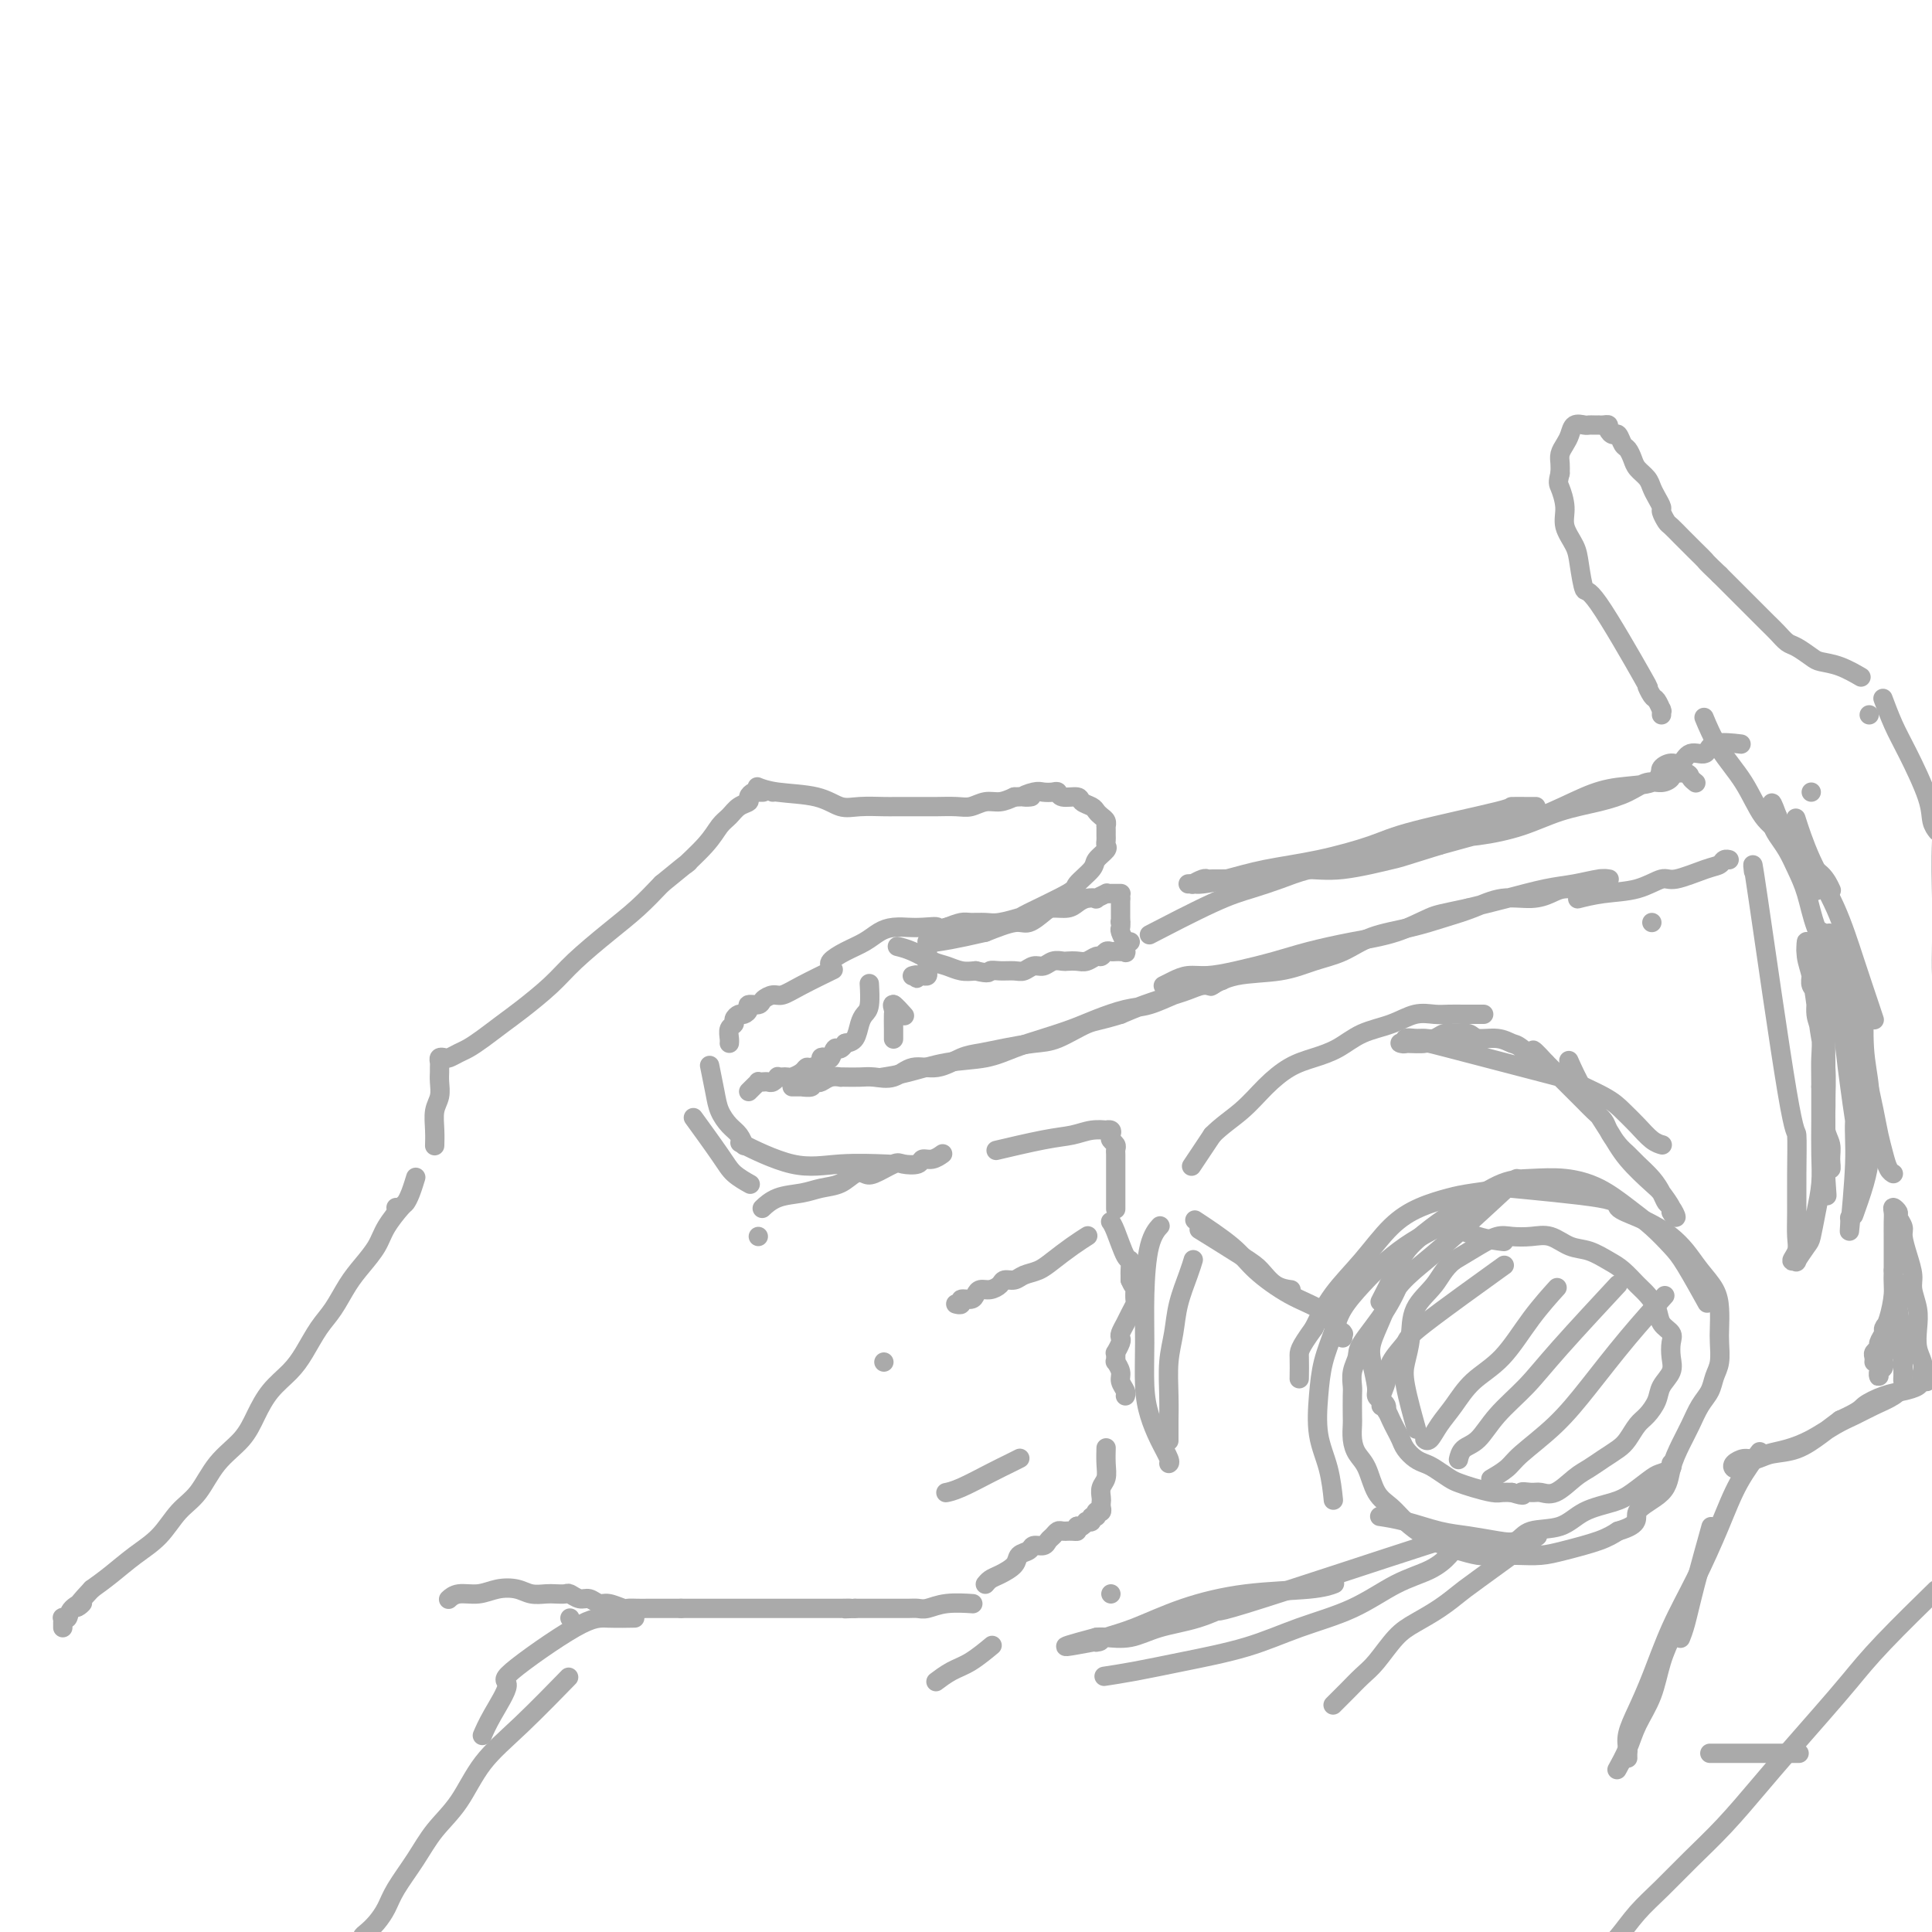 <svg viewBox='0 0 400 400' version='1.1' xmlns='http://www.w3.org/2000/svg' xmlns:xlink='http://www.w3.org/1999/xlink'><g fill='none' stroke='rgb(170,170,170)' stroke-width='4' stroke-linecap='round' stroke-linejoin='round'><path d='M90,237c0.002,-0.064 0.004,-0.127 0,0c-0.004,0.127 -0.015,0.445 0,0c0.015,-0.445 0.057,-1.653 0,-3c-0.057,-1.347 -0.211,-2.833 0,-4c0.211,-1.167 0.789,-2.014 1,-3c0.211,-0.986 0.056,-2.110 0,-3c-0.056,-0.890 -0.012,-1.545 0,-2c0.012,-0.455 -0.009,-0.710 0,-1c0.009,-0.290 0.047,-0.617 0,-1c-0.047,-0.383 -0.179,-0.823 0,-1c0.179,-0.177 0.669,-0.091 1,0c0.331,0.091 0.504,0.187 1,0c0.496,-0.187 1.316,-0.656 2,-1c0.684,-0.344 1.232,-0.562 2,-1c0.768,-0.438 1.756,-1.094 3,-2c1.244,-0.906 2.743,-2.061 4,-3c1.257,-0.939 2.271,-1.660 4,-3c1.729,-1.340 4.173,-3.298 6,-5c1.827,-1.702 3.036,-3.147 5,-5c1.964,-1.853 4.683,-4.114 7,-6c2.317,-1.886 4.234,-3.396 6,-5c1.766,-1.604 3.383,-3.302 5,-5'/><path d='M137,183c8.048,-6.600 5.167,-4.101 5,-4c-0.167,0.101 2.380,-2.197 4,-4c1.620,-1.803 2.314,-3.113 3,-4c0.686,-0.887 1.363,-1.352 2,-2c0.637,-0.648 1.232,-1.480 2,-2c0.768,-0.520 1.709,-0.728 2,-1c0.291,-0.272 -0.067,-0.609 0,-1c0.067,-0.391 0.557,-0.837 1,-1c0.443,-0.163 0.837,-0.044 1,0c0.163,0.044 0.095,0.012 0,0c-0.095,-0.012 -0.218,-0.003 0,0c0.218,0.003 0.777,0.001 1,0c0.223,-0.001 0.112,-0.000 0,0'/><path d='M160,164c0.000,0.000 0.000,0.000 0,0c0.000,0.000 0.000,0.000 0,0c0.000,-0.000 0.000,0.000 0,0c0.000,-0.000 0.000,0.000 0,0'/><path d='M157,163c-0.018,-0.007 -0.035,-0.014 0,0c0.035,0.014 0.123,0.050 0,0c-0.123,-0.050 -0.457,-0.185 0,0c0.457,0.185 1.705,0.691 4,1c2.295,0.309 5.638,0.423 8,1c2.362,0.577 3.742,1.619 5,2c1.258,0.381 2.393,0.102 4,0c1.607,-0.102 3.687,-0.027 5,0c1.313,0.027 1.858,0.007 2,0c0.142,-0.007 -0.121,-0.002 0,0c0.121,0.002 0.624,0.001 1,0c0.376,-0.001 0.625,-0.000 1,0c0.375,0.000 0.878,0.000 1,0c0.122,-0.000 -0.135,0.000 0,0c0.135,-0.000 0.662,-0.000 1,0c0.338,0.000 0.488,0.001 1,0c0.512,-0.001 1.386,-0.004 2,0c0.614,0.004 0.968,0.016 2,0c1.032,-0.016 2.741,-0.060 4,0c1.259,0.060 2.070,0.222 3,0c0.930,-0.222 1.981,-0.829 3,-1c1.019,-0.171 2.005,0.094 3,0c0.995,-0.094 1.997,-0.547 3,-1'/><path d='M210,165c5.926,-0.249 2.740,0.128 2,0c-0.740,-0.128 0.965,-0.762 2,-1c1.035,-0.238 1.398,-0.079 2,0c0.602,0.079 1.441,0.077 2,0c0.559,-0.077 0.836,-0.228 1,0c0.164,0.228 0.215,0.835 1,1c0.785,0.165 2.304,-0.110 3,0c0.696,0.110 0.568,0.607 1,1c0.432,0.393 1.422,0.684 2,1c0.578,0.316 0.743,0.658 1,1c0.257,0.342 0.605,0.683 1,1c0.395,0.317 0.838,0.610 1,1c0.162,0.390 0.044,0.878 0,1c-0.044,0.122 -0.012,-0.122 0,0c0.012,0.122 0.005,0.609 0,1c-0.005,0.391 -0.009,0.685 0,1c0.009,0.315 0.030,0.649 0,1c-0.030,0.351 -0.110,0.717 0,1c0.110,0.283 0.412,0.482 0,1c-0.412,0.518 -1.537,1.354 -2,2c-0.463,0.646 -0.264,1.100 -1,2c-0.736,0.900 -2.406,2.245 -3,3c-0.594,0.755 -0.111,0.920 -2,2c-1.889,1.080 -6.148,3.074 -8,4c-1.852,0.926 -1.296,0.783 -2,1c-0.704,0.217 -2.666,0.793 -4,1c-1.334,0.207 -2.038,0.045 -3,0c-0.962,-0.045 -2.182,0.026 -3,0c-0.818,-0.026 -1.234,-0.150 -2,0c-0.766,0.150 -1.883,0.575 -3,1'/><path d='M196,192c-4.190,1.083 -2.165,0.290 -2,0c0.165,-0.290 -1.530,-0.075 -3,0c-1.470,0.075 -2.713,0.012 -3,0c-0.287,-0.012 0.384,0.027 0,0c-0.384,-0.027 -1.823,-0.120 -3,0c-1.177,0.120 -2.091,0.453 -3,1c-0.909,0.547 -1.813,1.310 -3,2c-1.187,0.690 -2.658,1.309 -4,2c-1.342,0.691 -2.553,1.455 -3,2c-0.447,0.545 -0.128,0.870 0,1c0.128,0.130 0.064,0.065 0,0'/><path d='M172,201c-0.153,0.074 -0.306,0.149 0,0c0.306,-0.149 1.070,-0.520 0,0c-1.070,0.520 -3.973,1.933 -6,3c-2.027,1.067 -3.178,1.788 -4,2c-0.822,0.212 -1.316,-0.084 -2,0c-0.684,0.084 -1.559,0.548 -2,1c-0.441,0.452 -0.446,0.891 -1,1c-0.554,0.109 -1.655,-0.111 -2,0c-0.345,0.111 0.066,0.555 0,1c-0.066,0.445 -0.610,0.892 -1,1c-0.390,0.108 -0.626,-0.122 -1,0c-0.374,0.122 -0.885,0.597 -1,1c-0.115,0.403 0.165,0.735 0,1c-0.165,0.265 -0.776,0.463 -1,1c-0.224,0.537 -0.060,1.414 0,2c0.060,0.586 0.017,0.882 0,1c-0.017,0.118 -0.009,0.059 0,0'/><path d='M144,232c-0.036,-0.049 -0.072,-0.099 0,0c0.072,0.099 0.251,0.345 0,0c-0.251,-0.345 -0.932,-1.283 0,0c0.932,1.283 3.477,4.787 5,7c1.523,2.213 2.026,3.134 3,4c0.974,0.866 2.421,1.676 3,2c0.579,0.324 0.289,0.162 0,0'/><path d='M157,256c0.000,0.000 0.000,0.000 0,0c0.000,0.000 0.000,0.000 0,0c0.000,0.000 0.000,0.000 0,0'/><path d='M147,221c-0.007,-0.033 -0.014,-0.067 0,0c0.014,0.067 0.048,0.234 0,0c-0.048,-0.234 -0.178,-0.870 0,0c0.178,0.870 0.664,3.246 1,5c0.336,1.754 0.521,2.887 1,4c0.479,1.113 1.252,2.205 2,3c0.748,0.795 1.471,1.291 2,2c0.529,0.709 0.866,1.631 1,2c0.134,0.369 0.067,0.184 0,0'/><path d='M154,237c-0.065,-0.033 -0.129,-0.065 0,0c0.129,0.065 0.453,0.228 0,0c-0.453,-0.228 -1.682,-0.846 0,0c1.682,0.846 6.276,3.154 10,4c3.724,0.846 6.580,0.228 10,0c3.420,-0.228 7.406,-0.065 9,0c1.594,0.065 0.797,0.033 0,0'/><path d='M158,250c0.057,-0.054 0.114,-0.109 0,0c-0.114,0.109 -0.400,0.381 0,0c0.400,-0.381 1.486,-1.416 3,-2c1.514,-0.584 3.456,-0.717 5,-1c1.544,-0.283 2.691,-0.715 4,-1c1.309,-0.285 2.781,-0.424 4,-1c1.219,-0.576 2.184,-1.591 3,-2c0.816,-0.409 1.483,-0.214 2,0c0.517,0.214 0.883,0.446 2,0c1.117,-0.446 2.984,-1.568 4,-2c1.016,-0.432 1.180,-0.172 2,0c0.820,0.172 2.297,0.256 3,0c0.703,-0.256 0.632,-0.852 1,-1c0.368,-0.148 1.176,0.152 2,0c0.824,-0.152 1.664,-0.758 2,-1c0.336,-0.242 0.168,-0.121 0,0'/><path d='M207,238c-0.062,0.015 -0.124,0.029 0,0c0.124,-0.029 0.434,-0.103 0,0c-0.434,0.103 -1.611,0.381 0,0c1.611,-0.381 6.010,-1.422 9,-2c2.990,-0.578 4.570,-0.691 6,-1c1.430,-0.309 2.709,-0.812 4,-1c1.291,-0.188 2.594,-0.062 3,0c0.406,0.062 -0.083,0.058 0,0c0.083,-0.058 0.740,-0.170 1,0c0.260,0.170 0.122,0.623 0,1c-0.122,0.377 -0.229,0.678 0,1c0.229,0.322 0.793,0.663 1,1c0.207,0.337 0.055,0.668 0,1c-0.055,0.332 -0.015,0.665 0,1c0.015,0.335 0.004,0.670 0,1c-0.004,0.330 -0.001,0.653 0,1c0.001,0.347 0.000,0.717 0,1c-0.000,0.283 -0.000,0.479 0,1c0.000,0.521 0.000,1.366 0,2c-0.000,0.634 -0.000,1.055 0,2c0.000,0.945 0.000,2.413 0,3c-0.000,0.587 -0.000,0.294 0,0'/><path d='M230,253c0.016,0.021 0.033,0.042 0,0c-0.033,-0.042 -0.114,-0.148 0,0c0.114,0.148 0.423,0.550 1,2c0.577,1.450 1.423,3.946 2,5c0.577,1.054 0.887,0.664 1,1c0.113,0.336 0.030,1.398 0,2c-0.030,0.602 -0.009,0.743 0,1c0.009,0.257 0.004,0.628 0,1'/><path d='M234,265c0.844,2.052 0.955,1.183 1,1c0.045,-0.183 0.023,0.321 0,1c-0.023,0.679 -0.048,1.534 0,2c0.048,0.466 0.170,0.545 0,1c-0.170,0.455 -0.633,1.286 -1,2c-0.367,0.714 -0.638,1.309 -1,2c-0.362,0.691 -0.815,1.477 -1,2c-0.185,0.523 -0.102,0.784 0,1c0.102,0.216 0.224,0.388 0,1c-0.224,0.612 -0.793,1.665 -1,2c-0.207,0.335 -0.051,-0.048 0,0c0.051,0.048 -0.001,0.526 0,1c0.001,0.474 0.057,0.942 0,1c-0.057,0.058 -0.225,-0.296 0,0c0.225,0.296 0.845,1.242 1,2c0.155,0.758 -0.154,1.327 0,2c0.154,0.673 0.772,1.450 1,2c0.228,0.550 0.065,0.871 0,1c-0.065,0.129 -0.033,0.064 0,0'/><path d='M229,300c-0.002,0.070 -0.004,0.140 0,0c0.004,-0.140 0.015,-0.490 0,0c-0.015,0.490 -0.057,1.819 0,3c0.057,1.181 0.211,2.214 0,3c-0.211,0.786 -0.788,1.325 -1,2c-0.212,0.675 -0.061,1.487 0,2c0.061,0.513 0.030,0.726 0,1c-0.030,0.274 -0.061,0.608 0,1c0.061,0.392 0.214,0.841 0,1c-0.214,0.159 -0.793,0.027 -1,0c-0.207,-0.027 -0.040,0.049 0,0c0.040,-0.049 -0.045,-0.223 0,0c0.045,0.223 0.222,0.845 0,1c-0.222,0.155 -0.843,-0.156 -1,0c-0.157,0.156 0.151,0.777 0,1c-0.151,0.223 -0.762,0.046 -1,0c-0.238,-0.046 -0.105,0.039 0,0c0.105,-0.039 0.182,-0.203 0,0c-0.182,0.203 -0.623,0.772 -1,1c-0.377,0.228 -0.688,0.114 -1,0'/><path d='M223,316c-0.730,0.691 -0.055,0.917 0,1c0.055,0.083 -0.510,0.021 -1,0c-0.490,-0.021 -0.905,-0.003 -1,0c-0.095,0.003 0.129,-0.011 0,0c-0.129,0.011 -0.611,0.045 -1,0c-0.389,-0.045 -0.686,-0.171 -1,0c-0.314,0.171 -0.646,0.637 -1,1c-0.354,0.363 -0.729,0.621 -1,1c-0.271,0.379 -0.438,0.878 -1,1c-0.562,0.122 -1.519,-0.132 -2,0c-0.481,0.132 -0.485,0.651 -1,1c-0.515,0.349 -1.539,0.528 -2,1c-0.461,0.472 -0.358,1.237 -1,2c-0.642,0.763 -2.028,1.524 -3,2c-0.972,0.476 -1.531,0.667 -2,1c-0.469,0.333 -0.848,0.810 -1,1c-0.152,0.190 -0.076,0.095 0,0'/><path d='M186,196c-0.017,-0.004 -0.034,-0.008 0,0c0.034,0.008 0.119,0.029 0,0c-0.119,-0.029 -0.444,-0.109 0,0c0.444,0.109 1.655,0.408 3,1c1.345,0.592 2.824,1.478 4,2c1.176,0.522 2.047,0.679 3,1c0.953,0.321 1.986,0.806 3,1c1.014,0.194 2.007,0.097 3,0'/><path d='M202,201c3.075,0.772 2.763,0.203 3,0c0.237,-0.203 1.022,-0.039 2,0c0.978,0.039 2.149,-0.046 3,0c0.851,0.046 1.384,0.222 2,0c0.616,-0.222 1.316,-0.844 2,-1c0.684,-0.156 1.352,0.154 2,0c0.648,-0.154 1.276,-0.772 2,-1c0.724,-0.228 1.546,-0.065 2,0c0.454,0.065 0.541,0.033 1,0c0.459,-0.033 1.289,-0.065 2,0c0.711,0.065 1.304,0.228 2,0c0.696,-0.228 1.496,-0.846 2,-1c0.504,-0.154 0.714,0.155 1,0c0.286,-0.155 0.650,-0.773 1,-1c0.350,-0.227 0.686,-0.061 1,0c0.314,0.061 0.606,0.019 1,0c0.394,-0.019 0.890,-0.013 1,0c0.110,0.013 -0.166,0.033 0,0c0.166,-0.033 0.773,-0.121 1,0c0.227,0.121 0.075,0.450 0,0c-0.075,-0.450 -0.073,-1.679 0,-2c0.073,-0.321 0.215,0.264 0,0c-0.215,-0.264 -0.789,-1.379 -1,-2c-0.211,-0.621 -0.060,-0.749 0,-1c0.060,-0.251 0.030,-0.626 0,-1'/><path d='M232,191c-0.155,-0.570 -0.041,0.006 0,0c0.041,-0.006 0.011,-0.593 0,-1c-0.011,-0.407 -0.003,-0.635 0,-1c0.003,-0.365 0.001,-0.869 0,-1c-0.001,-0.131 -0.000,0.109 0,0c0.000,-0.109 0.000,-0.568 0,-1c-0.000,-0.432 -0.000,-0.838 0,-1c0.000,-0.162 0.000,-0.081 0,0'/><path d='M232,186c-0.013,-1.000 -0.046,-1.000 0,-1c0.046,-0.000 0.172,-0.001 0,0c-0.172,0.001 -0.643,0.004 -1,0c-0.357,-0.004 -0.602,-0.015 -1,0c-0.398,0.015 -0.950,0.056 -1,0c-0.050,-0.056 0.401,-0.208 0,0c-0.401,0.208 -1.653,0.778 -2,1c-0.347,0.222 0.212,0.098 0,0c-0.212,-0.098 -1.197,-0.168 -2,0c-0.803,0.168 -1.426,0.575 -2,1c-0.574,0.425 -1.099,0.869 -2,1c-0.901,0.131 -2.178,-0.051 -3,0c-0.822,0.051 -1.189,0.333 -2,1c-0.811,0.667 -2.064,1.718 -3,2c-0.936,0.282 -1.553,-0.205 -3,0c-1.447,0.205 -3.723,1.103 -6,2'/><path d='M204,193c-6.608,1.536 -9.130,1.875 -10,2c-0.870,0.125 -0.090,0.036 0,0c0.090,-0.036 -0.512,-0.020 -1,0c-0.488,0.020 -0.863,0.043 -1,0c-0.137,-0.043 -0.037,-0.152 0,0c0.037,0.152 0.010,0.567 0,1c-0.010,0.433 -0.003,0.886 0,1c0.003,0.114 0.001,-0.110 0,0c-0.001,0.110 -0.000,0.554 0,1c0.000,0.446 0.001,0.894 0,1c-0.001,0.106 -0.003,-0.129 0,0c0.003,0.129 0.012,0.623 0,1c-0.012,0.377 -0.044,0.637 0,1c0.044,0.363 0.166,0.828 0,1c-0.166,0.172 -0.619,0.049 -1,0c-0.381,-0.049 -0.691,-0.025 -1,0'/><path d='M190,202c-0.558,1.083 0.046,0.290 0,0c-0.046,-0.290 -0.743,-0.078 -1,0c-0.257,0.078 -0.073,0.022 0,0c0.073,-0.022 0.037,-0.011 0,0'/><path d='M225,256c0.017,-0.011 0.034,-0.022 0,0c-0.034,0.022 -0.119,0.075 0,0c0.119,-0.075 0.443,-0.280 0,0c-0.443,0.280 -1.651,1.046 -3,2c-1.349,0.954 -2.838,2.097 -4,3c-1.162,0.903 -1.998,1.565 -3,2c-1.002,0.435 -2.169,0.642 -3,1c-0.831,0.358 -1.326,0.866 -2,1c-0.674,0.134 -1.529,-0.105 -2,0c-0.471,0.105 -0.559,0.554 -1,1c-0.441,0.446 -1.236,0.889 -2,1c-0.764,0.111 -1.496,-0.110 -2,0c-0.504,0.110 -0.780,0.551 -1,1c-0.220,0.449 -0.385,0.905 -1,1c-0.615,0.095 -1.680,-0.170 -2,0c-0.320,0.170 0.106,0.777 0,1c-0.106,0.223 -0.745,0.064 -1,0c-0.255,-0.064 -0.128,-0.032 0,0'/><path d='M183,282c0.000,0.000 0.000,0.000 0,0c0.000,0.000 0.000,0.000 0,0c0.000,0.000 0.000,0.000 0,0'/><path d='M196,309c-0.013,0.003 -0.027,0.005 0,0c0.027,-0.005 0.093,-0.018 0,0c-0.093,0.018 -0.347,0.068 0,0c0.347,-0.068 1.295,-0.253 3,-1c1.705,-0.747 4.168,-2.056 6,-3c1.832,-0.944 3.032,-1.523 4,-2c0.968,-0.477 1.705,-0.850 2,-1c0.295,-0.150 0.147,-0.075 0,0'/><path d='M180,204c0.006,0.108 0.013,0.216 0,0c-0.013,-0.216 -0.044,-0.755 0,0c0.044,0.755 0.164,2.805 0,4c-0.164,1.195 -0.611,1.537 -1,2c-0.389,0.463 -0.720,1.048 -1,2c-0.280,0.952 -0.509,2.272 -1,3c-0.491,0.728 -1.246,0.864 -2,1'/><path d='M175,216c-1.177,1.962 -1.620,0.868 -2,1c-0.380,0.132 -0.697,1.489 -1,2c-0.303,0.511 -0.592,0.175 -1,0c-0.408,-0.175 -0.934,-0.188 -1,0c-0.066,0.188 0.330,0.576 0,1c-0.330,0.424 -1.384,0.884 -2,1c-0.616,0.116 -0.795,-0.113 -1,0c-0.205,0.113 -0.437,0.566 -1,1c-0.563,0.434 -1.456,0.847 -2,1c-0.544,0.153 -0.737,0.045 -1,0c-0.263,-0.045 -0.595,-0.026 -1,0c-0.405,0.026 -0.882,0.059 -1,0c-0.118,-0.059 0.122,-0.212 0,0c-0.122,0.212 -0.606,0.788 -1,1c-0.394,0.212 -0.697,0.060 -1,0c-0.303,-0.060 -0.607,-0.026 -1,0c-0.393,0.026 -0.876,0.046 -1,0c-0.124,-0.046 0.111,-0.157 0,0c-0.111,0.157 -0.568,0.581 -1,1c-0.432,0.419 -0.838,0.834 -1,1c-0.162,0.166 -0.081,0.083 0,0'/><path d='M183,223c0.101,-0.015 0.203,-0.031 0,0c-0.203,0.031 -0.709,0.107 0,0c0.709,-0.107 2.635,-0.399 5,-1c2.365,-0.601 5.171,-1.512 8,-2c2.829,-0.488 5.682,-0.553 8,-1c2.318,-0.447 4.100,-1.276 6,-2c1.900,-0.724 3.917,-1.345 6,-2c2.083,-0.655 4.231,-1.345 6,-2c1.769,-0.655 3.158,-1.274 5,-2c1.842,-0.726 4.135,-1.557 6,-2c1.865,-0.443 3.302,-0.496 5,-1c1.698,-0.504 3.659,-1.459 5,-2c1.341,-0.541 2.063,-0.666 3,-1c0.937,-0.334 2.090,-0.875 3,-1c0.910,-0.125 1.576,0.167 2,0c0.424,-0.167 0.606,-0.792 1,-1c0.394,-0.208 1.000,-0.000 1,0c0.000,0.000 -0.605,-0.208 -1,0c-0.395,0.208 -0.580,0.832 -1,1c-0.420,0.168 -1.077,-0.121 -2,0c-0.923,0.121 -2.113,0.651 -3,1c-0.887,0.349 -1.469,0.517 -3,1c-1.531,0.483 -4.009,1.281 -6,2c-1.991,0.719 -3.496,1.360 -5,2'/><path d='M232,210c-4.375,1.367 -5.314,1.284 -7,2c-1.686,0.716 -4.119,2.232 -6,3c-1.881,0.768 -3.208,0.788 -5,1c-1.792,0.212 -4.047,0.615 -6,1c-1.953,0.385 -3.603,0.752 -5,1c-1.397,0.248 -2.541,0.378 -4,1c-1.459,0.622 -3.233,1.736 -5,2c-1.767,0.264 -3.527,-0.322 -5,0c-1.473,0.322 -2.658,1.550 -4,2c-1.342,0.450 -2.841,0.121 -4,0c-1.159,-0.121 -1.976,-0.033 -3,0c-1.024,0.033 -2.253,0.013 -3,0c-0.747,-0.013 -1.012,-0.017 -1,0c0.012,0.017 0.300,0.056 0,0c-0.300,-0.056 -1.189,-0.207 -2,0c-0.811,0.207 -1.546,0.774 -2,1c-0.454,0.226 -0.629,0.113 -1,0c-0.371,-0.113 -0.939,-0.226 -1,0c-0.061,0.226 0.386,0.793 0,1c-0.386,0.207 -1.606,0.056 -2,0c-0.394,-0.056 0.039,-0.015 0,0c-0.039,0.015 -0.549,0.004 -1,0c-0.451,-0.004 -0.843,-0.001 -1,0c-0.157,0.001 -0.078,0.001 0,0'/><path d='M251,204c-0.024,0.015 -0.049,0.030 0,0c0.049,-0.030 0.171,-0.105 0,0c-0.171,0.105 -0.634,0.391 0,0c0.634,-0.391 2.364,-1.459 5,-2c2.636,-0.541 6.177,-0.553 9,-1c2.823,-0.447 4.928,-1.327 7,-2c2.072,-0.673 4.110,-1.138 6,-2c1.890,-0.862 3.630,-2.119 6,-3c2.370,-0.881 5.368,-1.384 8,-2c2.632,-0.616 4.896,-1.345 7,-2c2.104,-0.655 4.046,-1.237 6,-2c1.954,-0.763 3.920,-1.706 6,-2c2.080,-0.294 4.273,0.062 6,0c1.727,-0.062 2.986,-0.542 4,-1c1.014,-0.458 1.782,-0.893 3,-1c1.218,-0.107 2.886,0.115 4,0c1.114,-0.115 1.672,-0.566 2,-1c0.328,-0.434 0.424,-0.849 1,-1c0.576,-0.151 1.632,-0.037 2,0c0.368,0.037 0.048,-0.002 0,0c-0.048,0.002 0.177,0.045 0,0c-0.177,-0.045 -0.758,-0.178 -2,0c-1.242,0.178 -3.147,0.666 -5,1c-1.853,0.334 -3.653,0.513 -6,1c-2.347,0.487 -5.242,1.282 -8,2c-2.758,0.718 -5.379,1.359 -8,2'/><path d='M304,188c-5.677,1.225 -6.371,1.287 -8,2c-1.629,0.713 -4.195,2.078 -7,3c-2.805,0.922 -5.849,1.400 -9,2c-3.151,0.600 -6.408,1.323 -9,2c-2.592,0.677 -4.518,1.309 -7,2c-2.482,0.691 -5.520,1.443 -8,2c-2.480,0.557 -4.402,0.920 -6,1c-1.598,0.080 -2.872,-0.123 -4,0c-1.128,0.123 -2.111,0.572 -3,1c-0.889,0.428 -1.682,0.837 -2,1c-0.318,0.163 -0.159,0.082 0,0'/><path d='M234,195c0.000,0.000 0.000,0.000 0,0c0.000,0.000 0.000,0.000 0,0c-0.000,0.000 0.000,0.000 0,0c0.000,0.000 0.000,0.000 0,0'/><path d='M185,215c0.000,-0.038 0.001,-0.075 0,0c-0.001,0.075 -0.002,0.263 0,0c0.002,-0.263 0.008,-0.977 0,-2c-0.008,-1.023 -0.030,-2.354 0,-3c0.030,-0.646 0.111,-0.606 0,-1c-0.111,-0.394 -0.415,-1.221 0,-1c0.415,0.221 1.547,1.492 2,2c0.453,0.508 0.226,0.254 0,0'/><path d='M185,208c0.000,0.000 0.000,0.000 0,0c0.000,0.000 0.000,-0.000 0,0c-0.000,0.000 0.000,0.000 0,0c0.000,0.000 0.000,0.000 0,0'/><path d='M239,193c-0.083,0.043 -0.166,0.086 0,0c0.166,-0.086 0.581,-0.302 0,0c-0.581,0.302 -2.158,1.122 0,0c2.158,-1.122 8.052,-4.188 12,-6c3.948,-1.812 5.949,-2.372 8,-3c2.051,-0.628 4.152,-1.324 6,-2c1.848,-0.676 3.442,-1.332 6,-2c2.558,-0.668 6.079,-1.347 9,-2c2.921,-0.653 5.244,-1.281 8,-2c2.756,-0.719 5.947,-1.530 9,-2c3.053,-0.470 5.968,-0.601 9,-1c3.032,-0.399 6.180,-1.067 9,-2c2.820,-0.933 5.311,-2.130 8,-3c2.689,-0.870 5.576,-1.413 8,-2c2.424,-0.587 4.386,-1.219 6,-2c1.614,-0.781 2.879,-1.711 4,-2c1.121,-0.289 2.097,0.064 3,0c0.903,-0.064 1.732,-0.546 2,-1c0.268,-0.454 -0.026,-0.879 0,-1c0.026,-0.121 0.373,0.063 0,0c-0.373,-0.063 -1.467,-0.372 -2,0c-0.533,0.372 -0.504,1.425 -2,2c-1.496,0.575 -4.517,0.671 -7,1c-2.483,0.329 -4.428,0.892 -7,2c-2.572,1.108 -5.769,2.760 -9,4c-3.231,1.240 -6.494,2.069 -10,3c-3.506,0.931 -7.253,1.966 -11,3'/><path d='M298,175c-9.188,2.875 -8.158,2.564 -10,3c-1.842,0.436 -6.557,1.619 -10,2c-3.443,0.381 -5.614,-0.042 -8,0c-2.386,0.042 -4.986,0.547 -7,1c-2.014,0.453 -3.443,0.854 -5,1c-1.557,0.146 -3.242,0.038 -4,0c-0.758,-0.038 -0.589,-0.006 -1,0c-0.411,0.006 -1.401,-0.012 -2,0c-0.599,0.012 -0.806,0.056 -1,0c-0.194,-0.056 -0.375,-0.211 -1,0c-0.625,0.211 -1.694,0.789 -2,1c-0.306,0.211 0.152,0.054 0,0c-0.152,-0.054 -0.912,-0.007 -1,0c-0.088,0.007 0.498,-0.028 1,0c0.502,0.028 0.920,0.117 2,0c1.080,-0.117 2.821,-0.442 5,-1c2.179,-0.558 4.796,-1.351 8,-2c3.204,-0.649 6.996,-1.155 11,-2c4.004,-0.845 8.222,-2.030 11,-3c2.778,-0.970 4.116,-1.724 9,-3c4.884,-1.276 13.312,-3.074 17,-4c3.688,-0.926 2.635,-0.980 3,-1c0.365,-0.020 2.149,-0.005 3,0c0.851,0.005 0.767,0.001 1,0c0.233,-0.001 0.781,-0.000 1,0c0.219,0.000 0.110,0.000 0,0'/><path d='M247,241c0.089,-0.133 0.178,-0.267 0,0c-0.178,0.267 -0.622,0.933 0,0c0.622,-0.933 2.311,-3.467 4,-6'/><path d='M251,235c1.739,-1.815 4.085,-3.353 6,-5c1.915,-1.647 3.399,-3.404 5,-5c1.601,-1.596 3.319,-3.032 5,-4c1.681,-0.968 3.324,-1.468 5,-2c1.676,-0.532 3.386,-1.095 5,-2c1.614,-0.905 3.131,-2.151 5,-3c1.869,-0.849 4.090,-1.299 6,-2c1.910,-0.701 3.508,-1.652 5,-2c1.492,-0.348 2.876,-0.093 4,0c1.124,0.093 1.986,0.025 3,0c1.014,-0.025 2.179,-0.007 3,0c0.821,0.007 1.298,0.002 2,0c0.702,-0.002 1.629,-0.001 2,0c0.371,0.001 0.185,0.000 0,0'/><path d='M249,255c0.215,0.133 0.430,0.267 0,0c-0.430,-0.267 -1.505,-0.933 0,0c1.505,0.933 5.591,3.465 8,5c2.409,1.535 3.141,2.071 4,3c0.859,0.929 1.847,2.250 3,3c1.153,0.750 2.472,0.929 3,1c0.528,0.071 0.264,0.036 0,0'/><path d='M248,253c0.184,0.121 0.368,0.241 0,0c-0.368,-0.241 -1.287,-0.844 0,0c1.287,0.844 4.781,3.136 7,5c2.219,1.864 3.162,3.302 5,5c1.838,1.698 4.569,3.657 7,5c2.431,1.343 4.560,2.072 6,3c1.440,0.928 2.190,2.056 3,3c0.810,0.944 1.681,1.703 2,2c0.319,0.297 0.085,0.131 0,0c-0.085,-0.131 -0.023,-0.228 0,0c0.023,0.228 0.007,0.779 0,1c-0.007,0.221 -0.003,0.110 0,0'/><path d='M240,254c0.014,-0.015 0.028,-0.031 0,0c-0.028,0.031 -0.098,0.108 0,0c0.098,-0.108 0.365,-0.400 0,0c-0.365,0.400 -1.364,1.491 -2,4c-0.636,2.509 -0.911,6.435 -1,10c-0.089,3.565 0.008,6.769 0,10c-0.008,3.231 -0.121,6.487 0,9c0.121,2.513 0.477,4.281 1,6c0.523,1.719 1.212,3.389 2,5c0.788,1.611 1.674,3.165 2,4c0.326,0.835 0.093,0.953 0,1c-0.093,0.047 -0.047,0.024 0,0'/><path d='M242,298c-0.000,0.024 -0.000,0.048 0,0c0.000,-0.048 0.000,-0.170 0,0c-0.000,0.170 -0.001,0.630 0,0c0.001,-0.630 0.003,-2.351 0,-3c-0.003,-0.649 -0.013,-0.226 0,-1c0.013,-0.774 0.049,-2.745 0,-5c-0.049,-2.255 -0.181,-4.794 0,-7c0.181,-2.206 0.676,-4.080 1,-6c0.324,-1.920 0.479,-3.886 1,-6c0.521,-2.114 1.410,-4.377 2,-6c0.590,-1.623 0.883,-2.607 1,-3c0.117,-0.393 0.059,-0.197 0,0'/><path d='M313,245c0.085,-0.079 0.170,-0.157 0,0c-0.170,0.157 -0.594,0.550 0,0c0.594,-0.550 2.206,-2.042 0,0c-2.206,2.042 -8.230,7.617 -12,11c-3.770,3.383 -5.284,4.573 -7,6c-1.716,1.427 -3.633,3.089 -5,5c-1.367,1.911 -2.185,4.070 -3,6c-0.815,1.930 -1.627,3.630 -2,5c-0.373,1.370 -0.306,2.408 0,4c0.306,1.592 0.853,3.737 1,5c0.147,1.263 -0.104,1.645 0,2c0.104,0.355 0.564,0.683 1,1c0.436,0.317 0.848,0.624 1,1c0.152,0.376 0.043,0.822 0,1c-0.043,0.178 -0.022,0.089 0,0'/><path d='M286,269c0.077,-0.151 0.154,-0.301 0,0c-0.154,0.301 -0.540,1.054 0,0c0.540,-1.054 2.005,-3.915 3,-6c0.995,-2.085 1.520,-3.396 3,-5c1.480,-1.604 3.916,-3.503 6,-5c2.084,-1.497 3.816,-2.593 6,-4c2.184,-1.407 4.821,-3.125 7,-4c2.179,-0.875 3.902,-0.906 6,-1c2.098,-0.094 4.572,-0.251 7,0c2.428,0.251 4.812,0.909 7,2c2.188,1.091 4.181,2.616 6,4c1.819,1.384 3.465,2.628 5,4c1.535,1.372 2.958,2.873 4,4c1.042,1.127 1.704,1.880 3,4c1.296,2.120 3.228,5.606 4,7c0.772,1.394 0.386,0.697 0,0'/><path d='M286,314c-0.028,-0.004 -0.056,-0.008 0,0c0.056,0.008 0.197,0.030 0,0c-0.197,-0.030 -0.731,-0.110 0,0c0.731,0.110 2.727,0.410 5,1c2.273,0.590 4.822,1.471 7,2c2.178,0.529 3.986,0.704 6,1c2.014,0.296 4.234,0.711 6,1c1.766,0.289 3.077,0.453 4,0c0.923,-0.453 1.456,-1.524 3,-2c1.544,-0.476 4.098,-0.359 6,-1c1.902,-0.641 3.152,-2.042 5,-3c1.848,-0.958 4.292,-1.475 6,-2c1.708,-0.525 2.678,-1.059 4,-2c1.322,-0.941 2.995,-2.291 4,-3c1.005,-0.709 1.342,-0.778 2,-1c0.658,-0.222 1.639,-0.598 2,-1c0.361,-0.402 0.103,-0.829 0,-1c-0.103,-0.171 -0.052,-0.085 0,0'/><path d='M325,220c-0.015,-0.034 -0.030,-0.068 0,0c0.030,0.068 0.106,0.239 0,0c-0.106,-0.239 -0.393,-0.887 0,0c0.393,0.887 1.466,3.310 3,6c1.534,2.690 3.529,5.645 5,8c1.471,2.355 2.417,4.108 4,6c1.583,1.892 3.802,3.924 5,5c1.198,1.076 1.376,1.195 2,2c0.624,0.805 1.695,2.294 2,3c0.305,0.706 -0.155,0.629 0,1c0.155,0.371 0.926,1.191 1,1c0.074,-0.191 -0.550,-1.392 -1,-2c-0.450,-0.608 -0.725,-0.624 -1,-1c-0.275,-0.376 -0.549,-1.111 -1,-2c-0.451,-0.889 -1.081,-1.933 -2,-3c-0.919,-1.067 -2.129,-2.159 -3,-3c-0.871,-0.841 -1.402,-1.433 -2,-2c-0.598,-0.567 -1.262,-1.111 -2,-2c-0.738,-0.889 -1.549,-2.125 -2,-3c-0.451,-0.875 -0.544,-1.389 -1,-2c-0.456,-0.611 -1.277,-1.318 -2,-2c-0.723,-0.682 -1.348,-1.337 -2,-2c-0.652,-0.663 -1.329,-1.332 -2,-2c-0.671,-0.668 -1.334,-1.334 -2,-2c-0.666,-0.666 -1.333,-1.333 -2,-2c-0.667,-0.667 -1.333,-1.333 -2,-2'/><path d='M320,220c-4.317,-4.758 -2.109,-1.652 -2,-1c0.109,0.652 -1.881,-1.150 -3,-2c-1.119,-0.850 -1.367,-0.749 -2,-1c-0.633,-0.251 -1.650,-0.853 -3,-1c-1.350,-0.147 -3.033,0.160 -4,0c-0.967,-0.160 -1.218,-0.789 -2,-1c-0.782,-0.211 -2.096,-0.004 -3,0c-0.904,0.004 -1.399,-0.196 -2,0c-0.601,0.196 -1.309,0.788 -2,1c-0.691,0.212 -1.366,0.043 -2,0c-0.634,-0.043 -1.228,0.041 -2,0c-0.772,-0.041 -1.721,-0.207 -2,0c-0.279,0.207 0.114,0.785 0,1c-0.114,0.215 -0.734,0.066 -1,0c-0.266,-0.066 -0.179,-0.048 1,0c1.179,0.048 3.449,0.127 4,0c0.551,-0.127 -0.618,-0.460 5,1c5.618,1.460 18.022,4.711 23,6c4.978,1.289 2.530,0.615 3,1c0.470,0.385 3.856,1.830 6,3c2.144,1.170 3.044,2.065 4,3c0.956,0.935 1.968,1.910 3,3c1.032,1.090 2.086,2.293 3,3c0.914,0.707 1.690,0.916 2,1c0.310,0.084 0.155,0.042 0,0'/><path d='M342,191c0.000,0.000 0.000,0.000 0,0c0.000,0.000 0.000,0.000 0,0'/><path d='M327,186c0.105,-0.027 0.210,-0.054 0,0c-0.210,0.054 -0.733,0.188 0,0c0.733,-0.188 2.724,-0.698 5,-1c2.276,-0.302 4.837,-0.395 7,-1c2.163,-0.605 3.927,-1.721 5,-2c1.073,-0.279 1.454,0.279 3,0c1.546,-0.279 4.257,-1.395 6,-2c1.743,-0.605 2.519,-0.698 3,-1c0.481,-0.302 0.668,-0.812 1,-1c0.332,-0.188 0.809,-0.054 1,0c0.191,0.054 0.095,0.027 0,0'/><path d='M375,164c0.000,0.000 0.000,0.000 0,0c0.000,0.000 0.000,0.000 0,0c0.000,-0.000 0.000,0.000 0,0'/><path d='M372,170c-0.015,-0.048 -0.031,-0.097 0,0c0.031,0.097 0.108,0.339 0,0c-0.108,-0.339 -0.401,-1.258 0,0c0.401,1.258 1.494,4.695 3,8c1.506,3.305 3.423,6.480 5,10c1.577,3.520 2.815,7.387 4,11c1.185,3.613 2.319,6.973 3,9c0.681,2.027 0.909,2.722 1,3c0.091,0.278 0.046,0.139 0,0'/><path d='M385,205c0.001,-0.019 0.001,-0.039 0,0c-0.001,0.039 -0.004,0.136 0,0c0.004,-0.136 0.016,-0.507 0,0c-0.016,0.507 -0.061,1.891 0,5c0.061,3.109 0.227,7.943 0,12c-0.227,4.057 -0.846,7.337 -1,10c-0.154,2.663 0.158,4.708 0,9c-0.158,4.292 -0.785,10.830 -1,13c-0.215,2.170 -0.019,-0.030 0,-1c0.019,-0.970 -0.138,-0.710 0,-1c0.138,-0.290 0.570,-1.128 1,-2c0.430,-0.872 0.858,-1.777 1,-3c0.142,-1.223 -0.004,-2.764 0,-4c0.004,-1.236 0.156,-2.168 0,-4c-0.156,-1.832 -0.621,-4.564 -1,-7c-0.379,-2.436 -0.672,-4.574 -1,-7c-0.328,-2.426 -0.693,-5.138 -1,-8c-0.307,-2.862 -0.558,-5.875 -1,-9c-0.442,-3.125 -1.077,-6.363 -2,-9c-0.923,-2.637 -2.135,-4.674 -3,-7c-0.865,-2.326 -1.384,-4.942 -2,-7c-0.616,-2.058 -1.328,-3.559 -2,-5c-0.672,-1.441 -1.305,-2.820 -2,-4c-0.695,-1.180 -1.451,-2.159 -2,-3c-0.549,-0.841 -0.889,-1.545 -1,-2c-0.111,-0.455 0.009,-0.661 0,-1c-0.009,-0.339 -0.145,-0.811 0,-1c0.145,-0.189 0.573,-0.094 1,0'/><path d='M368,169c-2.112,-5.820 -0.892,-0.869 0,1c0.892,1.869 1.454,0.655 2,1c0.546,0.345 1.074,2.247 2,4c0.926,1.753 2.249,3.357 3,5c0.751,1.643 0.929,3.327 1,4c0.071,0.673 0.036,0.337 0,0'/><path d='M363,180c0.004,0.034 0.008,0.068 0,0c-0.008,-0.068 -0.026,-0.239 0,0c0.026,0.239 0.098,0.886 0,0c-0.098,-0.886 -0.366,-3.305 1,6c1.366,9.305 4.366,30.334 6,40c1.634,9.666 1.903,7.969 2,9c0.097,1.031 0.021,4.792 0,8c-0.021,3.208 0.013,5.864 0,8c-0.013,2.136 -0.072,3.752 0,5c0.072,1.248 0.275,2.128 0,3c-0.275,0.872 -1.027,1.736 -1,2c0.027,0.264 0.833,-0.073 1,0c0.167,0.073 -0.305,0.555 0,0c0.305,-0.555 1.388,-2.148 2,-3c0.612,-0.852 0.752,-0.963 1,-2c0.248,-1.037 0.602,-2.999 1,-5c0.398,-2.001 0.839,-4.042 1,-6c0.161,-1.958 0.043,-3.835 0,-6c-0.043,-2.165 -0.012,-4.619 0,-7c0.012,-2.381 0.006,-4.691 0,-7'/><path d='M377,225c-0.017,-4.199 -0.061,-4.697 0,-6c0.061,-1.303 0.227,-3.413 0,-5c-0.227,-1.587 -0.846,-2.652 -1,-4c-0.154,-1.348 0.156,-2.981 0,-4c-0.156,-1.019 -0.778,-1.425 -1,-2c-0.222,-0.575 -0.046,-1.319 0,-2c0.046,-0.681 -0.040,-1.299 0,-2c0.040,-0.701 0.206,-1.486 0,-2c-0.206,-0.514 -0.784,-0.758 -1,-1c-0.216,-0.242 -0.069,-0.483 0,-1c0.069,-0.517 0.060,-1.311 0,-1c-0.060,0.311 -0.170,1.728 0,3c0.170,1.272 0.620,2.399 1,4c0.380,1.601 0.690,3.675 1,6c0.310,2.325 0.619,4.899 1,7c0.381,2.101 0.834,3.728 1,6c0.166,2.272 0.044,5.190 0,7c-0.044,1.810 -0.012,2.512 0,4c0.012,1.488 0.003,3.761 0,5c-0.003,1.239 -0.001,1.445 0,2c0.001,0.555 0.000,1.460 0,2c-0.000,0.540 -0.000,0.717 0,1c0.000,0.283 0.000,0.674 0,1c-0.000,0.326 -0.000,0.588 0,1c0.000,0.412 0.000,0.975 0,1c-0.000,0.025 -0.000,-0.487 0,-1'/><path d='M378,244c0.557,7.393 -0.051,1.374 0,-1c0.051,-2.374 0.760,-1.104 1,-1c0.240,0.104 0.012,-0.959 0,-2c-0.012,-1.041 0.193,-2.059 0,-3c-0.193,-0.941 -0.784,-1.805 -1,-3c-0.216,-1.195 -0.057,-2.723 0,-4c0.057,-1.277 0.011,-2.304 0,-4c-0.011,-1.696 0.011,-4.060 0,-6c-0.011,-1.940 -0.056,-3.457 0,-5c0.056,-1.543 0.211,-3.111 0,-5c-0.211,-1.889 -0.789,-4.100 -1,-6c-0.211,-1.900 -0.057,-3.489 0,-5c0.057,-1.511 0.015,-2.945 0,-4c-0.015,-1.055 -0.004,-1.730 0,-2c0.004,-0.270 0.002,-0.135 0,0'/><path d='M201,332c-0.123,-0.008 -0.246,-0.016 0,0c0.246,0.016 0.860,0.057 0,0c-0.860,-0.057 -3.194,-0.211 -5,0c-1.806,0.211 -3.086,0.789 -4,1c-0.914,0.211 -1.464,0.057 -2,0c-0.536,-0.057 -1.057,-0.015 -2,0c-0.943,0.015 -2.308,0.004 -3,0c-0.692,-0.004 -0.711,-0.001 -1,0c-0.289,0.001 -0.847,0.000 -1,0c-0.153,-0.000 0.100,-0.000 0,0c-0.100,0.000 -0.553,0.000 -1,0c-0.447,-0.000 -0.890,-0.000 -1,0c-0.110,0.000 0.111,0.000 0,0c-0.111,-0.000 -0.555,-0.000 -1,0c-0.445,0.000 -0.893,0.000 -1,0c-0.107,-0.000 0.125,-0.000 0,0c-0.125,0.000 -0.607,0.000 -1,0c-0.393,-0.000 -0.696,-0.000 -1,0'/><path d='M177,333c-3.809,0.155 -1.330,0.041 -1,0c0.330,-0.041 -1.489,-0.011 -2,0c-0.511,0.011 0.284,0.003 0,0c-0.284,-0.003 -1.648,-0.001 -2,0c-0.352,0.001 0.309,0.000 0,0c-0.309,-0.000 -1.589,-0.000 -2,0c-0.411,0.000 0.046,0.000 0,0c-0.046,-0.000 -0.594,-0.000 -1,0c-0.406,0.000 -0.671,0.000 -1,0c-0.329,-0.000 -0.721,-0.000 -1,0c-0.279,0.000 -0.445,0.000 -1,0c-0.555,-0.000 -1.499,-0.000 -2,0c-0.501,0.000 -0.558,0.000 -1,0c-0.442,-0.000 -1.269,-0.000 -2,0c-0.731,0.000 -1.365,0.000 -2,0c-0.635,-0.000 -1.272,-0.000 -2,0c-0.728,0.000 -1.547,0.000 -2,0c-0.453,-0.000 -0.541,-0.000 -1,0c-0.459,0.000 -1.289,0.000 -2,0c-0.711,-0.000 -1.304,-0.000 -2,0c-0.696,0.000 -1.497,0.000 -2,0c-0.503,-0.000 -0.709,-0.000 -1,0c-0.291,0.000 -0.669,0.000 -1,0c-0.331,0.000 -0.616,0.000 -1,0c-0.384,0.000 -0.866,0.000 -1,0c-0.134,0.000 0.079,0.000 0,0c-0.079,0.000 -0.451,0.000 -1,0c-0.549,0.000 -1.274,0.000 -2,0'/><path d='M141,333c-5.760,-0.000 -2.158,-0.000 -1,0c1.158,0.000 -0.126,0.000 -1,0c-0.874,-0.000 -1.338,-0.000 -2,0c-0.662,0.000 -1.524,0.001 -2,0c-0.476,-0.001 -0.568,-0.004 -1,0c-0.432,0.004 -1.204,0.016 -2,0c-0.796,-0.016 -1.617,-0.061 -2,0c-0.383,0.061 -0.329,0.228 -1,0c-0.671,-0.228 -2.068,-0.849 -3,-1c-0.932,-0.151 -1.401,0.170 -2,0c-0.599,-0.170 -1.330,-0.830 -2,-1c-0.670,-0.170 -1.281,0.150 -2,0c-0.719,-0.150 -1.547,-0.771 -2,-1c-0.453,-0.229 -0.532,-0.065 -1,0c-0.468,0.065 -1.325,0.030 -2,0c-0.675,-0.030 -1.170,-0.057 -2,0c-0.830,0.057 -1.997,0.196 -3,0c-1.003,-0.196 -1.842,-0.728 -3,-1c-1.158,-0.272 -2.636,-0.283 -4,0c-1.364,0.283 -2.613,0.859 -4,1c-1.387,0.141 -2.912,-0.154 -4,0c-1.088,0.154 -1.739,0.758 -2,1c-0.261,0.242 -0.130,0.121 0,0'/><path d='M118,335c0.000,0.000 0.000,0.000 0,0c0.000,0.000 -0.000,0.000 0,0c0.000,-0.000 0.000,0.000 0,0'/><path d='M131,335c-0.123,0.002 -0.246,0.005 0,0c0.246,-0.005 0.861,-0.017 0,0c-0.861,0.017 -3.196,0.062 -5,0c-1.804,-0.062 -3.075,-0.230 -7,2c-3.925,2.230 -10.502,6.857 -13,9c-2.498,2.143 -0.917,1.801 -1,3c-0.083,1.199 -1.830,3.938 -3,6c-1.170,2.062 -1.763,3.446 -2,4c-0.237,0.554 -0.119,0.277 0,0'/><path d='M82,250c0.000,0.000 0.000,0.000 0,0c0.000,0.000 0.000,-0.000 0,0c-0.000,0.000 0.000,0.000 0,0c-0.000,-0.000 0.000,0.000 0,0'/><path d='M86,244c-0.023,0.075 -0.046,0.150 0,0c0.046,-0.150 0.160,-0.526 0,0c-0.160,0.526 -0.594,1.953 -1,3c-0.406,1.047 -0.783,1.715 -1,2c-0.217,0.285 -0.274,0.189 -1,1c-0.726,0.811 -2.123,2.531 -3,4c-0.877,1.469 -1.235,2.688 -2,4c-0.765,1.312 -1.937,2.717 -3,4c-1.063,1.283 -2.016,2.443 -3,4c-0.984,1.557 -1.999,3.510 -3,5c-1.001,1.490 -1.987,2.515 -3,4c-1.013,1.485 -2.054,3.429 -3,5c-0.946,1.571 -1.796,2.771 -3,4c-1.204,1.229 -2.761,2.489 -4,4c-1.239,1.511 -2.158,3.274 -3,5c-0.842,1.726 -1.606,3.417 -3,5c-1.394,1.583 -3.418,3.059 -5,5c-1.582,1.941 -2.723,4.347 -4,6c-1.277,1.653 -2.690,2.553 -4,4c-1.310,1.447 -2.516,3.439 -4,5c-1.484,1.561 -3.246,2.689 -5,4c-1.754,1.311 -3.501,2.803 -5,4c-1.499,1.197 -2.749,2.098 -4,3'/><path d='M19,329c-5.139,5.447 -2.487,3.564 -2,3c0.487,-0.564 -1.190,0.191 -2,1c-0.810,0.809 -0.753,1.670 -1,2c-0.247,0.330 -0.798,0.127 -1,0c-0.202,-0.127 -0.054,-0.178 0,0c0.054,0.178 0.015,0.586 0,1c-0.015,0.414 -0.004,0.832 0,1c0.004,0.168 0.002,0.084 0,0'/><path d='M117,348c-0.217,0.223 -0.433,0.445 0,0c0.433,-0.445 1.516,-1.559 0,0c-1.516,1.559 -5.629,5.790 -9,9c-3.371,3.210 -5.999,5.397 -8,8c-2.001,2.603 -3.376,5.620 -5,8c-1.624,2.380 -3.499,4.122 -5,6c-1.501,1.878 -2.629,3.893 -4,6c-1.371,2.107 -2.984,4.305 -4,6c-1.016,1.695 -1.434,2.888 -2,4c-0.566,1.112 -1.279,2.144 -2,3c-0.721,0.856 -1.451,1.536 -2,2c-0.549,0.464 -0.917,0.712 -1,1c-0.083,0.288 0.119,0.616 0,1c-0.119,0.384 -0.558,0.825 -1,1c-0.442,0.175 -0.888,0.085 -1,0c-0.112,-0.085 0.111,-0.163 0,0c-0.111,0.163 -0.556,0.569 -1,1c-0.444,0.431 -0.889,0.889 -1,1c-0.111,0.111 0.111,-0.125 0,0c-0.111,0.125 -0.554,0.611 -1,1c-0.446,0.389 -0.893,0.682 -1,1c-0.107,0.318 0.126,0.663 0,1c-0.126,0.337 -0.611,0.668 -1,1c-0.389,0.332 -0.683,0.666 -1,1c-0.317,0.334 -0.659,0.667 -1,1'/><path d='M66,411c-5.660,7.542 -2.809,3.397 -2,2c0.809,-1.397 -0.424,-0.045 -1,1c-0.576,1.045 -0.494,1.783 -1,2c-0.506,0.217 -1.600,-0.086 -2,0c-0.400,0.086 -0.108,0.562 0,1c0.108,0.438 0.031,0.840 0,1c-0.031,0.160 -0.015,0.080 0,0'/><path d='M290,265c0.014,-0.035 0.028,-0.070 0,0c-0.028,0.070 -0.097,0.245 0,0c0.097,-0.245 0.362,-0.908 0,0c-0.362,0.908 -1.351,3.388 -3,6c-1.649,2.612 -3.959,5.355 -5,7c-1.041,1.645 -0.815,2.192 -1,3c-0.185,0.808 -0.781,1.878 -1,3c-0.219,1.122 -0.059,2.295 0,3c0.059,0.705 0.018,0.941 0,2c-0.018,1.059 -0.013,2.942 0,4c0.013,1.058 0.033,1.291 0,2c-0.033,0.709 -0.119,1.894 0,3c0.119,1.106 0.443,2.133 1,3c0.557,0.867 1.348,1.573 2,3c0.652,1.427 1.165,3.577 2,5c0.835,1.423 1.993,2.121 3,3c1.007,0.879 1.862,1.938 3,3c1.138,1.062 2.557,2.127 4,3c1.443,0.873 2.909,1.554 4,2c1.091,0.446 1.807,0.656 3,1c1.193,0.344 2.865,0.822 4,1c1.135,0.178 1.735,0.056 3,0c1.265,-0.056 3.195,-0.045 5,0c1.805,0.045 3.484,0.126 5,0c1.516,-0.126 2.870,-0.457 5,-1c2.130,-0.543 5.037,-1.298 7,-2c1.963,-0.702 2.981,-1.351 4,-2'/><path d='M335,317c5.115,-1.500 3.401,-2.750 4,-4c0.599,-1.250 3.511,-2.502 5,-4c1.489,-1.498 1.554,-3.244 2,-5c0.446,-1.756 1.271,-3.523 2,-5c0.729,-1.477 1.362,-2.663 2,-4c0.638,-1.337 1.281,-2.826 2,-4c0.719,-1.174 1.513,-2.032 2,-3c0.487,-0.968 0.667,-2.047 1,-3c0.333,-0.953 0.820,-1.780 1,-3c0.180,-1.220 0.053,-2.832 0,-4c-0.053,-1.168 -0.034,-1.891 0,-3c0.034,-1.109 0.081,-2.604 0,-4c-0.081,-1.396 -0.289,-2.691 -1,-4c-0.711,-1.309 -1.924,-2.630 -3,-4c-1.076,-1.370 -2.013,-2.790 -3,-4c-0.987,-1.210 -2.023,-2.211 -3,-3c-0.977,-0.789 -1.894,-1.368 -3,-2c-1.106,-0.632 -2.399,-1.319 -4,-2c-1.601,-0.681 -3.509,-1.356 -4,-2c-0.491,-0.644 0.436,-1.256 -4,-2c-4.436,-0.744 -14.236,-1.620 -18,-2c-3.764,-0.380 -1.492,-0.264 -2,0c-0.508,0.264 -3.796,0.676 -6,1c-2.204,0.324 -3.324,0.559 -5,1c-1.676,0.441 -3.908,1.088 -6,2c-2.092,0.912 -4.045,2.090 -6,4c-1.955,1.910 -3.911,4.553 -6,7c-2.089,2.447 -4.311,4.699 -6,7c-1.689,2.301 -2.844,4.650 -4,7'/><path d='M272,275c-3.155,4.369 -3.042,4.792 -3,6c0.042,1.208 0.012,3.202 0,4c-0.012,0.798 -0.006,0.399 0,0'/><path d='M310,263c-0.429,0.308 -0.858,0.616 0,0c0.858,-0.616 3.001,-2.156 0,0c-3.001,2.156 -11.148,8.009 -15,11c-3.852,2.991 -3.410,3.121 -4,4c-0.590,0.879 -2.211,2.508 -3,4c-0.789,1.492 -0.744,2.847 -1,4c-0.256,1.153 -0.812,2.105 -1,3c-0.188,0.895 -0.009,1.734 0,2c0.009,0.266 -0.152,-0.042 0,0c0.152,0.042 0.617,0.434 1,1c0.383,0.566 0.683,1.307 1,2c0.317,0.693 0.652,1.338 1,2c0.348,0.662 0.711,1.342 1,2c0.289,0.658 0.504,1.293 1,2c0.496,0.707 1.273,1.485 2,2c0.727,0.515 1.404,0.768 2,1c0.596,0.232 1.112,0.444 2,1c0.888,0.556 2.149,1.455 3,2c0.851,0.545 1.292,0.734 2,1c0.708,0.266 1.685,0.607 3,1c1.315,0.393 2.969,0.836 4,1c1.031,0.164 1.437,0.047 2,0c0.563,-0.047 1.281,-0.023 2,0'/><path d='M313,309c3.449,1.080 2.072,0.280 2,0c-0.072,-0.280 1.163,-0.039 2,0c0.837,0.039 1.277,-0.125 2,0c0.723,0.125 1.731,0.539 3,0c1.269,-0.539 2.801,-2.030 4,-3c1.199,-0.970 2.064,-1.419 3,-2c0.936,-0.581 1.941,-1.296 3,-2c1.059,-0.704 2.172,-1.399 3,-2c0.828,-0.601 1.372,-1.108 2,-2c0.628,-0.892 1.338,-2.167 2,-3c0.662,-0.833 1.274,-1.223 2,-2c0.726,-0.777 1.567,-1.941 2,-3c0.433,-1.059 0.458,-2.013 1,-3c0.542,-0.987 1.602,-2.007 2,-3c0.398,-0.993 0.133,-1.959 0,-3c-0.133,-1.041 -0.133,-2.156 0,-3c0.133,-0.844 0.398,-1.418 0,-2c-0.398,-0.582 -1.461,-1.171 -2,-2c-0.539,-0.829 -0.555,-1.898 -1,-3c-0.445,-1.102 -1.318,-2.236 -2,-3c-0.682,-0.764 -1.172,-1.159 -2,-2c-0.828,-0.841 -1.996,-2.128 -3,-3c-1.004,-0.872 -1.846,-1.330 -3,-2c-1.154,-0.670 -2.620,-1.552 -4,-2c-1.380,-0.448 -2.676,-0.461 -4,-1c-1.324,-0.539 -2.678,-1.603 -4,-2c-1.322,-0.397 -2.614,-0.126 -4,0c-1.386,0.126 -2.866,0.106 -4,0c-1.134,-0.106 -1.921,-0.298 -3,0c-1.079,0.298 -2.451,1.085 -4,2c-1.549,0.915 -3.274,1.957 -5,3'/><path d='M301,261c-2.068,1.682 -2.738,3.386 -4,5c-1.262,1.614 -3.115,3.138 -4,5c-0.885,1.862 -0.801,4.063 -1,6c-0.199,1.938 -0.682,3.612 -1,5c-0.318,1.388 -0.470,2.489 0,5c0.470,2.511 1.563,6.432 2,8c0.437,1.568 0.219,0.784 0,0'/><path d='M322,267c0.031,-0.034 0.061,-0.067 0,0c-0.061,0.067 -0.214,0.235 0,0c0.214,-0.235 0.795,-0.874 0,0c-0.795,0.874 -2.965,3.262 -5,6c-2.035,2.738 -3.935,5.827 -6,8c-2.065,2.173 -4.294,3.430 -6,5c-1.706,1.570 -2.888,3.454 -4,5c-1.112,1.546 -2.154,2.755 -3,4c-0.846,1.245 -1.497,2.528 -2,3c-0.503,0.472 -0.858,0.135 -1,0c-0.142,-0.135 -0.071,-0.067 0,0'/><path d='M334,267c-0.288,0.309 -0.576,0.619 0,0c0.576,-0.619 2.016,-2.166 0,0c-2.016,2.166 -7.489,8.046 -11,12c-3.511,3.954 -5.060,5.981 -7,8c-1.940,2.019 -4.271,4.030 -6,6c-1.729,1.970 -2.855,3.899 -4,5c-1.145,1.101 -2.308,1.373 -3,2c-0.692,0.627 -0.912,1.608 -1,2c-0.088,0.392 -0.044,0.196 0,0'/><path d='M344,269c0.593,-0.656 1.186,-1.312 0,0c-1.186,1.312 -4.151,4.592 -7,8c-2.849,3.408 -5.584,6.945 -8,10c-2.416,3.055 -4.515,5.628 -7,8c-2.485,2.372 -5.357,4.543 -7,6c-1.643,1.457 -2.058,2.200 -3,3c-0.942,0.800 -2.412,1.657 -3,2c-0.588,0.343 -0.294,0.171 0,0'/><path d='M230,330c0.000,0.000 0.000,0.000 0,0c0.000,0.000 0.000,0.000 0,0c-0.000,0.000 0.000,0.000 0,0c0.000,0.000 0.000,0.000 0,0'/><path d='M229,347c-0.033,0.005 -0.066,0.010 0,0c0.066,-0.010 0.233,-0.035 0,0c-0.233,0.035 -0.864,0.130 0,0c0.864,-0.130 3.225,-0.487 6,-1c2.775,-0.513 5.965,-1.184 10,-2c4.035,-0.816 8.914,-1.779 13,-3c4.086,-1.221 7.378,-2.701 11,-4c3.622,-1.299 7.575,-2.419 11,-4c3.425,-1.581 6.323,-3.624 9,-5c2.677,-1.376 5.134,-2.085 7,-3c1.866,-0.915 3.141,-2.035 4,-3c0.859,-0.965 1.303,-1.776 2,-2c0.697,-0.224 1.649,0.138 2,0c0.351,-0.138 0.101,-0.777 0,-1c-0.101,-0.223 -0.054,-0.029 0,0c0.054,0.029 0.113,-0.107 -1,0c-1.113,0.107 -3.400,0.455 -3,0c0.400,-0.455 3.487,-1.714 -5,1c-8.487,2.714 -28.547,9.400 -37,12c-8.453,2.600 -5.297,1.113 -5,1c0.297,-0.113 -2.263,1.146 -5,2c-2.737,0.854 -5.651,1.301 -8,2c-2.349,0.699 -4.132,1.650 -6,2c-1.868,0.350 -3.819,0.100 -5,0c-1.181,-0.100 -1.590,-0.050 -2,0'/><path d='M227,339c-11.875,3.154 -4.062,1.541 -1,1c3.062,-0.541 1.372,-0.008 1,0c-0.372,0.008 0.574,-0.508 2,-1c1.426,-0.492 3.332,-0.959 6,-2c2.668,-1.041 6.099,-2.658 10,-4c3.901,-1.342 8.272,-2.411 13,-3c4.728,-0.589 9.811,-0.697 13,-1c3.189,-0.303 4.482,-0.801 5,-1c0.518,-0.199 0.259,-0.100 0,0'/><path d='M393,266c-0.008,0.109 -0.016,0.217 0,0c0.016,-0.217 0.057,-0.760 0,0c-0.057,0.760 -0.211,2.823 0,5c0.211,2.177 0.789,4.467 1,6c0.211,1.533 0.056,2.309 0,3c-0.056,0.691 -0.014,1.298 0,2c0.014,0.702 -0.001,1.501 0,2c0.001,0.499 0.016,0.700 0,1c-0.016,0.300 -0.065,0.699 0,1c0.065,0.301 0.245,0.502 0,1c-0.245,0.498 -0.914,1.292 -2,2c-1.086,0.708 -2.590,1.331 -4,2c-1.410,0.669 -2.726,1.383 -4,2c-1.274,0.617 -2.505,1.136 -4,2c-1.495,0.864 -3.254,2.073 -5,3c-1.746,0.927 -3.480,1.572 -5,2c-1.520,0.428 -2.825,0.640 -4,1c-1.175,0.360 -2.220,0.868 -3,1c-0.780,0.132 -1.293,-0.111 -2,0c-0.707,0.111 -1.606,0.577 -2,1c-0.394,0.423 -0.284,0.804 0,1c0.284,0.196 0.742,0.209 1,0c0.258,-0.209 0.316,-0.639 1,-1c0.684,-0.361 1.996,-0.652 3,-1c1.004,-0.348 1.702,-0.753 3,-1c1.298,-0.247 3.196,-0.336 5,-1c1.804,-0.664 3.516,-1.904 5,-3c1.484,-1.096 2.742,-2.048 4,-3'/><path d='M381,294c4.346,-1.964 4.211,-2.373 5,-3c0.789,-0.627 2.502,-1.474 4,-2c1.498,-0.526 2.781,-0.733 4,-1c1.219,-0.267 2.376,-0.593 3,-1c0.624,-0.407 0.717,-0.896 1,-1c0.283,-0.104 0.756,0.177 1,0c0.244,-0.177 0.258,-0.812 0,-1c-0.258,-0.188 -0.787,0.071 -1,0c-0.213,-0.071 -0.108,-0.472 0,-1c0.108,-0.528 0.221,-1.184 0,-2c-0.221,-0.816 -0.777,-1.792 -1,-3c-0.223,-1.208 -0.115,-2.647 0,-4c0.115,-1.353 0.237,-2.621 0,-4c-0.237,-1.379 -0.833,-2.869 -1,-4c-0.167,-1.131 0.095,-1.904 0,-3c-0.095,-1.096 -0.546,-2.517 -1,-4c-0.454,-1.483 -0.910,-3.029 -1,-4c-0.090,-0.971 0.186,-1.368 0,-2c-0.186,-0.632 -0.834,-1.499 -1,-2c-0.166,-0.501 0.152,-0.635 0,-1c-0.152,-0.365 -0.773,-0.960 -1,-1c-0.227,-0.040 -0.061,0.474 0,1c0.061,0.526 0.016,1.065 0,2c-0.016,0.935 -0.005,2.267 0,4c0.005,1.733 0.002,3.866 0,6'/><path d='M392,263c-0.110,2.567 0.115,3.485 0,5c-0.115,1.515 -0.571,3.628 -1,5c-0.429,1.372 -0.833,2.003 -1,3c-0.167,0.997 -0.097,2.361 0,3c0.097,0.639 0.223,0.554 0,1c-0.223,0.446 -0.793,1.423 -1,2c-0.207,0.577 -0.051,0.755 0,1c0.051,0.245 -0.001,0.557 0,1c0.001,0.443 0.057,1.017 0,1c-0.057,-0.017 -0.225,-0.625 0,-1c0.225,-0.375 0.845,-0.519 1,-1c0.155,-0.481 -0.153,-1.300 0,-2c0.153,-0.700 0.769,-1.280 1,-2c0.231,-0.720 0.077,-1.578 0,-2c-0.077,-0.422 -0.077,-0.408 0,-1c0.077,-0.592 0.232,-1.792 0,-2c-0.232,-0.208 -0.851,0.574 -1,1c-0.149,0.426 0.170,0.495 0,1c-0.170,0.505 -0.830,1.445 -1,2c-0.170,0.555 0.151,0.723 0,1c-0.151,0.277 -0.772,0.663 -1,1c-0.228,0.337 -0.061,0.627 0,1c0.061,0.373 0.016,0.831 0,1c-0.016,0.169 -0.005,0.048 0,0c0.005,-0.048 0.002,-0.024 0,0'/><path d='M194,348c-0.018,0.014 -0.036,0.027 0,0c0.036,-0.027 0.126,-0.095 0,0c-0.126,0.095 -0.467,0.354 0,0c0.467,-0.354 1.744,-1.322 3,-2c1.256,-0.678 2.492,-1.067 4,-2c1.508,-0.933 3.288,-2.409 4,-3c0.712,-0.591 0.356,-0.295 0,0'/><path d='M385,140c0.025,0.014 0.049,0.029 0,0c-0.049,-0.029 -0.172,-0.101 0,0c0.172,0.101 0.639,0.374 0,0c-0.639,-0.374 -2.384,-1.395 -4,-2c-1.616,-0.605 -3.104,-0.795 -4,-1c-0.896,-0.205 -1.199,-0.425 -2,-1c-0.801,-0.575 -2.102,-1.505 -3,-2c-0.898,-0.495 -1.395,-0.555 -2,-1c-0.605,-0.445 -1.317,-1.274 -2,-2c-0.683,-0.726 -1.338,-1.349 -2,-2c-0.662,-0.651 -1.332,-1.329 -2,-2c-0.668,-0.671 -1.334,-1.334 -2,-2c-0.666,-0.666 -1.333,-1.333 -2,-2c-0.667,-0.667 -1.333,-1.333 -2,-2c-0.667,-0.667 -1.333,-1.333 -2,-2'/><path d='M356,119c-3.064,-2.909 -2.723,-2.681 -3,-3c-0.277,-0.319 -1.173,-1.183 -2,-2c-0.827,-0.817 -1.584,-1.585 -2,-2c-0.416,-0.415 -0.489,-0.478 -1,-1c-0.511,-0.522 -1.460,-1.505 -2,-2c-0.540,-0.495 -0.670,-0.503 -1,-1c-0.330,-0.497 -0.861,-1.484 -1,-2c-0.139,-0.516 0.114,-0.561 0,-1c-0.114,-0.439 -0.594,-1.272 -1,-2c-0.406,-0.728 -0.739,-1.351 -1,-2c-0.261,-0.649 -0.451,-1.324 -1,-2c-0.549,-0.676 -1.457,-1.352 -2,-2c-0.543,-0.648 -0.723,-1.269 -1,-2c-0.277,-0.731 -0.653,-1.572 -1,-2c-0.347,-0.428 -0.667,-0.444 -1,-1c-0.333,-0.556 -0.680,-1.652 -1,-2c-0.320,-0.348 -0.611,0.050 -1,0c-0.389,-0.050 -0.874,-0.549 -1,-1c-0.126,-0.451 0.107,-0.853 0,-1c-0.107,-0.147 -0.554,-0.040 -1,0c-0.446,0.040 -0.892,0.011 -1,0c-0.108,-0.011 0.122,-0.005 0,0c-0.122,0.005 -0.596,0.007 -1,0c-0.404,-0.007 -0.738,-0.024 -1,0c-0.262,0.024 -0.452,0.089 -1,0c-0.548,-0.089 -1.453,-0.333 -2,0c-0.547,0.333 -0.735,1.244 -1,2c-0.265,0.756 -0.607,1.357 -1,2c-0.393,0.643 -0.837,1.327 -1,2c-0.163,0.673 -0.047,1.335 0,2c0.047,0.665 0.023,1.332 0,2'/><path d='M323,98c-0.533,2.034 -0.364,2.120 0,3c0.364,0.880 0.924,2.553 1,4c0.076,1.447 -0.331,2.668 0,4c0.331,1.332 1.400,2.776 2,4c0.600,1.224 0.731,2.227 1,4c0.269,1.773 0.678,4.314 1,5c0.322,0.686 0.558,-0.484 3,3c2.442,3.484 7.089,11.620 9,15c1.911,3.380 1.086,2.002 1,2c-0.086,-0.002 0.565,1.372 1,2c0.435,0.628 0.652,0.512 1,1c0.348,0.488 0.825,1.581 1,2c0.175,0.419 0.047,0.164 0,0c-0.047,-0.164 -0.013,-0.236 0,0c0.013,0.236 0.004,0.782 0,1c-0.004,0.218 -0.002,0.109 0,0'/><path d='M387,148c0.000,0.000 0.000,0.000 0,0c0.000,0.000 0.000,0.000 0,0c0.000,0.000 0.000,0.000 0,0'/><path d='M390,145c0.045,0.120 0.089,0.240 0,0c-0.089,-0.240 -0.312,-0.840 0,0c0.312,0.840 1.159,3.118 2,5c0.841,1.882 1.676,3.366 3,6c1.324,2.634 3.139,6.417 4,9c0.861,2.583 0.770,3.965 1,5c0.230,1.035 0.780,1.724 1,2c0.220,0.276 0.110,0.138 0,0'/><path d='M403,171c-0.113,1.387 -0.226,2.774 0,4c0.226,1.226 0.792,2.292 1,4c0.208,1.708 0.060,4.060 0,5c-0.060,0.940 -0.030,0.470 0,0'/><path d='M360,154c0.038,0.005 0.076,0.009 0,0c-0.076,-0.009 -0.265,-0.033 0,0c0.265,0.033 0.983,0.122 0,0c-0.983,-0.122 -3.666,-0.454 -5,0c-1.334,0.454 -1.317,1.694 -2,2c-0.683,0.306 -2.064,-0.321 -3,0c-0.936,0.321 -1.428,1.588 -2,2c-0.572,0.412 -1.226,-0.033 -2,0c-0.774,0.033 -1.669,0.545 -2,1c-0.331,0.455 -0.100,0.854 0,1c0.100,0.146 0.068,0.039 0,0c-0.068,-0.039 -0.172,-0.010 0,0c0.172,0.010 0.620,0.003 1,0c0.380,-0.003 0.693,-0.001 1,0c0.307,0.001 0.608,0.000 1,0c0.392,-0.000 0.875,-0.000 1,0c0.125,0.000 -0.107,0.000 0,0c0.107,-0.000 0.554,-0.000 1,0'/><path d='M349,160c0.940,0.321 0.792,0.625 1,1c0.208,0.375 0.774,0.821 1,1c0.226,0.179 0.113,0.089 0,0'/><path d='M353,149c0.057,0.139 0.114,0.278 0,0c-0.114,-0.278 -0.401,-0.971 0,0c0.401,0.971 1.488,3.608 3,6c1.512,2.392 3.448,4.540 5,7c1.552,2.460 2.721,5.230 4,7c1.279,1.770 2.669,2.538 4,4c1.331,1.462 2.604,3.619 4,5c1.396,1.381 2.914,1.987 4,3c1.086,1.013 1.739,2.432 2,3c0.261,0.568 0.131,0.284 0,0'/><path d='M379,194c-0.021,-0.065 -0.042,-0.130 0,0c0.042,0.130 0.146,0.456 0,0c-0.146,-0.456 -0.544,-1.694 0,0c0.544,1.694 2.030,6.318 3,10c0.970,3.682 1.426,6.421 2,9c0.574,2.579 1.267,4.999 2,8c0.733,3.001 1.507,6.584 2,9c0.493,2.416 0.707,3.667 1,5c0.293,1.333 0.666,2.749 1,4c0.334,1.251 0.628,2.337 1,3c0.372,0.663 0.820,0.904 1,1c0.180,0.096 0.090,0.048 0,0'/><path d='M386,208c-0.008,0.221 -0.016,0.441 0,0c0.016,-0.441 0.057,-1.545 0,0c-0.057,1.545 -0.211,5.739 0,9c0.211,3.261 0.787,5.591 1,8c0.213,2.409 0.064,4.899 0,7c-0.064,2.101 -0.042,3.814 0,5c0.042,1.186 0.104,1.844 0,3c-0.104,1.156 -0.374,2.811 -1,5c-0.626,2.189 -1.607,4.911 -2,6c-0.393,1.089 -0.196,0.544 0,0'/><path d='M403,162c-0.030,0.283 -0.061,0.566 0,0c0.061,-0.566 0.212,-1.979 0,0c-0.212,1.979 -0.787,7.352 -1,12c-0.213,4.648 -0.064,8.573 0,12c0.064,3.427 0.041,6.358 0,9c-0.041,2.642 -0.102,4.995 0,7c0.102,2.005 0.368,3.661 1,5c0.632,1.339 1.632,2.360 2,3c0.368,0.640 0.105,0.897 0,1c-0.105,0.103 -0.053,0.051 0,0'/><path d='M354,317c-0.077,0.275 -0.154,0.550 0,0c0.154,-0.550 0.538,-1.926 0,0c-0.538,1.926 -2.000,7.156 -3,11c-1.000,3.844 -1.538,6.304 -2,8c-0.462,1.696 -0.846,2.627 -1,3c-0.154,0.373 -0.077,0.186 0,0'/><path d='M364,301c-0.097,0.128 -0.195,0.257 0,0c0.195,-0.257 0.681,-0.898 0,0c-0.681,0.898 -2.531,3.337 -4,6c-1.469,2.663 -2.557,5.551 -4,9c-1.443,3.449 -3.242,7.458 -5,11c-1.758,3.542 -3.476,6.616 -5,10c-1.524,3.384 -2.853,7.077 -4,10c-1.147,2.923 -2.111,5.074 -3,7c-0.889,1.926 -1.702,3.627 -2,5c-0.298,1.373 -0.080,2.420 0,3c0.080,0.580 0.021,0.695 0,1c-0.021,0.305 -0.006,0.802 0,1c0.006,0.198 0.003,0.099 0,0'/><path d='M346,339c0.187,-0.394 0.374,-0.788 0,0c-0.374,0.788 -1.309,2.758 -2,5c-0.691,2.242 -1.138,4.755 -2,7c-0.862,2.245 -2.138,4.220 -3,6c-0.862,1.780 -1.309,3.364 -2,5c-0.691,1.636 -1.626,3.325 -2,4c-0.374,0.675 -0.187,0.338 0,0'/><path d='M405,331c0.000,0.000 0.000,0.000 0,0c0.000,0.000 0.000,0.000 0,0c-0.000,0.000 0.000,0.000 0,0'/><path d='M400,330c0.069,-0.067 0.137,-0.134 0,0c-0.137,0.134 -0.481,0.469 0,0c0.481,-0.469 1.785,-1.740 0,0c-1.785,1.740 -6.660,6.493 -10,10c-3.340,3.507 -5.147,5.769 -7,8c-1.853,2.231 -3.754,4.429 -6,7c-2.246,2.571 -4.837,5.513 -7,8c-2.163,2.487 -3.898,4.520 -6,7c-2.102,2.480 -4.572,5.409 -7,8c-2.428,2.591 -4.816,4.846 -7,7c-2.184,2.154 -4.164,4.207 -6,6c-1.836,1.793 -3.527,3.327 -5,5c-1.473,1.673 -2.726,3.485 -4,5c-1.274,1.515 -2.568,2.733 -4,4c-1.432,1.267 -3.000,2.582 -4,4c-1.000,1.418 -1.431,2.940 -2,4c-0.569,1.060 -1.277,1.658 -2,2c-0.723,0.342 -1.460,0.426 -2,1c-0.540,0.574 -0.882,1.637 -1,2c-0.118,0.363 -0.011,0.025 0,0c0.011,-0.025 -0.074,0.262 0,0c0.074,-0.262 0.307,-1.075 1,-2c0.693,-0.925 1.847,-1.963 3,-3'/><path d='M324,413c1.088,-1.303 1.807,-2.061 3,-3c1.193,-0.939 2.860,-2.061 4,-3c1.140,-0.939 1.754,-1.697 2,-2c0.246,-0.303 0.123,-0.152 0,0'/><path d='M317,319c1.148,-0.834 2.296,-1.668 0,0c-2.296,1.668 -8.035,5.837 -11,8c-2.965,2.163 -3.157,2.319 -4,3c-0.843,0.681 -2.336,1.886 -4,3c-1.664,1.114 -3.499,2.136 -5,3c-1.501,0.864 -2.668,1.569 -4,3c-1.332,1.431 -2.830,3.589 -4,5c-1.170,1.411 -2.012,2.077 -3,3c-0.988,0.923 -2.120,2.103 -3,3c-0.880,0.897 -1.506,1.511 -2,2c-0.494,0.489 -0.855,0.854 -1,1c-0.145,0.146 -0.072,0.073 0,0'/><path d='M372,363c0.039,0.000 0.079,0.000 0,0c-0.079,0.000 -0.276,0.000 0,0c0.276,-0.000 1.024,-0.000 0,0c-1.024,0.000 -3.819,0.000 -6,0c-2.181,0.000 -3.746,0.000 -5,0c-1.254,0.000 -2.196,0.000 -3,0c-0.804,0.000 -1.470,0.000 -2,0c-0.530,0.000 -0.926,0.000 -1,0c-0.074,0.000 0.172,0.000 0,0c-0.172,0.000 -0.764,0.000 -1,0c-0.236,0.000 -0.118,0.000 0,0'/><path d='M311,257c-0.109,-0.013 -0.219,-0.026 0,0c0.219,0.026 0.766,0.092 0,0c-0.766,-0.092 -2.844,-0.342 -5,-1c-2.156,-0.658 -4.389,-1.724 -6,-2c-1.611,-0.276 -2.599,0.239 -4,1c-1.401,0.761 -3.215,1.770 -5,3c-1.785,1.230 -3.543,2.683 -5,4c-1.457,1.317 -2.614,2.498 -4,4c-1.386,1.502 -3.000,3.323 -4,5c-1.000,1.677 -1.386,3.208 -2,5c-0.614,1.792 -1.457,3.844 -2,6c-0.543,2.156 -0.786,4.418 -1,7c-0.214,2.582 -0.397,5.486 0,8c0.397,2.514 1.376,4.638 2,7c0.624,2.362 0.893,4.960 1,6c0.107,1.040 0.054,0.520 0,0'/></g>
</svg>
